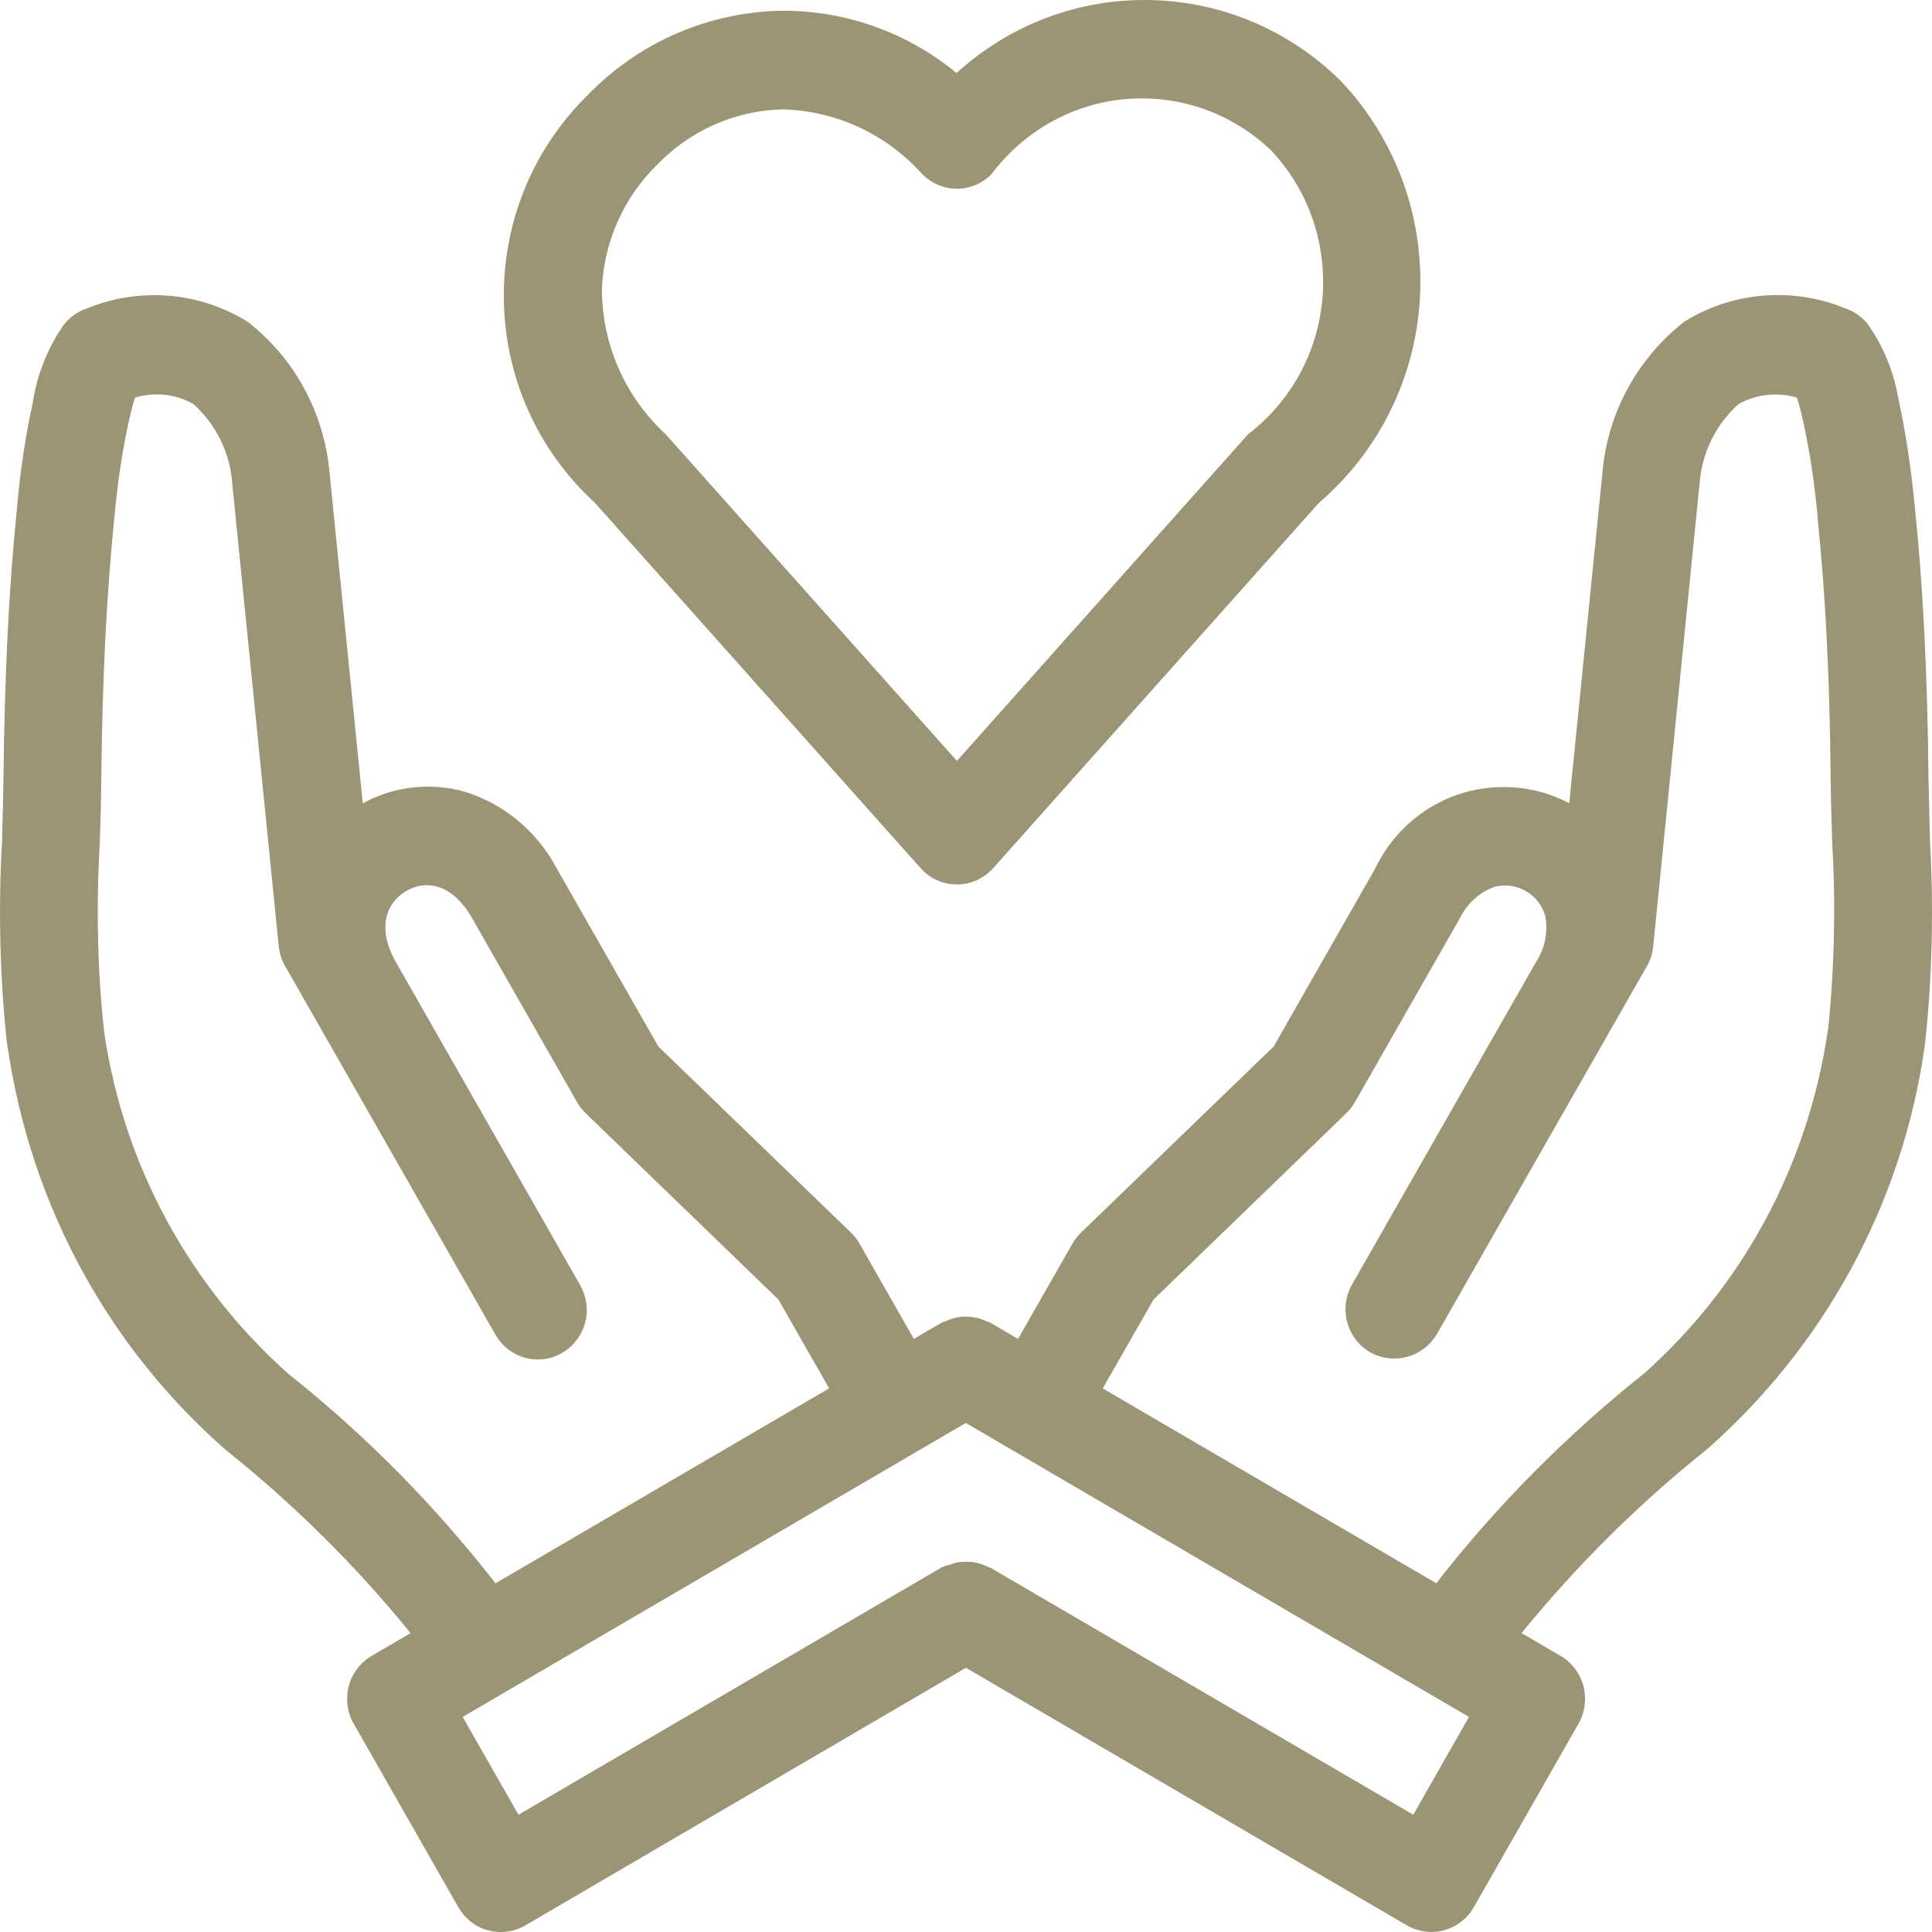 <?xml version="1.0" encoding="UTF-8"?>
<svg width="44px" height="44px" viewBox="0 0 44 44" version="1.1" xmlns="http://www.w3.org/2000/svg" xmlns:xlink="http://www.w3.org/1999/xlink">
    <title>Shape</title>
    <g id="Visuals" stroke="none" stroke-width="1" fill="none" fill-rule="evenodd">
        <g id="Thank-You" transform="translate(-1128, -703)" fill="#9C9575" fill-rule="nonzero">
            <g id="Group" transform="translate(937, 703)">
                <path d="M234.954,19.171 L234.92,17.706 C234.896,15.331 234.798,13.385 234.612,11.578 C234.524,10.641 234.394,9.803 234.215,8.983 L234.241,9.123 C234.135,8.463 233.887,7.875 233.53,7.372 L233.539,7.384 C233.404,7.216 233.225,7.088 233.019,7.02 L233.011,7.019 C232.56,6.829 232.035,6.719 231.487,6.719 C230.697,6.719 229.962,6.946 229.337,7.339 L229.355,7.329 C228.318,8.142 227.622,9.359 227.496,10.742 L227.495,10.761 L226.738,18.294 C226.304,18.061 225.788,17.924 225.241,17.924 C223.962,17.924 222.856,18.673 222.327,19.762 L222.318,19.782 L220.007,23.833 L215.618,28.073 C215.542,28.145 215.477,28.23 215.425,28.321 L215.422,28.326 L214.185,30.492 L213.546,30.119 C213.522,30.106 213.494,30.106 213.469,30.093 C213.332,30.026 213.17,29.985 212.999,29.985 C212.828,29.985 212.668,30.024 212.524,30.096 L212.53,30.093 C212.504,30.106 212.476,30.106 212.451,30.119 L211.812,30.492 L210.577,28.326 C210.522,28.23 210.456,28.145 210.382,28.073 L210.382,28.073 L205.993,23.833 L203.682,19.782 C203.23,18.932 202.474,18.299 201.564,18.025 L201.539,18.019 C201.301,17.953 201.028,17.915 200.745,17.915 C200.201,17.915 199.69,18.057 199.246,18.305 L199.262,18.297 L198.507,10.781 C198.384,9.371 197.687,8.148 196.655,7.339 L196.645,7.332 C196.038,6.95 195.301,6.722 194.512,6.722 C193.962,6.722 193.439,6.832 192.96,7.032 L192.987,7.022 C192.773,7.091 192.593,7.219 192.461,7.386 L192.459,7.387 C192.103,7.894 191.85,8.5 191.748,9.156 L191.745,9.18 C191.594,9.85 191.468,10.669 191.392,11.504 L191.386,11.584 C191.202,13.385 191.106,15.331 191.079,17.709 C191.073,18.203 191.058,18.696 191.045,19.189 C191.016,19.662 191,20.215 191,20.772 C191,21.826 191.058,22.866 191.172,23.889 L191.161,23.764 C191.693,27.496 193.513,30.721 196.145,33.024 L196.165,33.04 C197.722,34.289 199.094,35.652 200.313,37.147 L200.35,37.193 L199.463,37.712 C199.127,37.911 198.905,38.275 198.905,38.69 C198.905,38.898 198.96,39.093 199.057,39.26 L199.054,39.254 L201.439,43.437 C201.586,43.693 201.824,43.883 202.108,43.961 L202.116,43.962 C202.2,43.986 202.298,44 202.399,44 C202.401,44 202.402,44 202.405,44 L202.405,44 C202.407,44 202.407,44 202.408,44 C202.612,44 202.804,43.944 202.969,43.847 L202.963,43.85 L212.999,37.983 L223.042,43.85 C223.202,43.943 223.394,43.998 223.599,44 L223.599,44 C224.009,43.998 224.369,43.774 224.562,43.442 L224.565,43.436 L226.951,39.253 C227.043,39.09 227.098,38.896 227.098,38.689 C227.098,38.585 227.084,38.486 227.059,38.391 L227.061,38.398 C226.982,38.103 226.794,37.861 226.546,37.714 L226.54,37.711 L225.652,37.192 C226.919,35.64 228.303,34.268 229.816,33.054 L229.872,33.01 C232.503,30.694 234.312,27.479 234.832,23.843 L234.841,23.762 C234.942,22.867 235,21.829 235,20.779 C235,20.214 234.984,19.654 234.951,19.098 L234.954,19.174 L234.954,19.171 Z M197.578,31.298 C195.359,29.325 193.831,26.604 193.376,23.528 L193.368,23.457 C193.277,22.649 193.226,21.713 193.226,20.766 C193.226,20.235 193.243,19.707 193.274,19.185 L193.271,19.257 C193.287,18.749 193.302,18.24 193.307,17.732 C193.332,15.424 193.426,13.544 193.602,11.811 C193.677,10.978 193.793,10.229 193.953,9.496 L193.931,9.616 C193.969,9.442 194.017,9.228 194.075,9.055 C194.224,9.009 194.393,8.982 194.57,8.982 C194.876,8.982 195.164,9.063 195.413,9.206 L195.404,9.201 C195.9,9.648 196.229,10.275 196.287,10.981 L196.287,10.991 L197.348,21.551 C197.366,21.718 197.416,21.871 197.495,22.005 L197.492,21.999 L202.275,30.382 C202.469,30.73 202.832,30.961 203.248,30.961 C203.863,30.961 204.363,30.456 204.363,29.833 C204.363,29.62 204.303,29.42 204.202,29.25 L204.205,29.254 L200.021,21.92 C199.552,21.094 199.83,20.539 200.247,20.295 C200.658,20.047 201.277,20.08 201.751,20.909 L204.141,25.099 C204.196,25.196 204.262,25.278 204.337,25.352 L204.337,25.352 L208.726,29.594 L209.883,31.619 L202.285,36.058 C200.891,34.272 199.344,32.708 197.636,31.343 L197.577,31.298 L197.578,31.298 Z M223.186,41.329 L213.56,35.706 C213.543,35.697 213.524,35.697 213.508,35.689 C213.409,35.637 213.295,35.597 213.173,35.578 L213.167,35.576 L213.087,35.57 C213.06,35.567 213.029,35.567 212.996,35.567 C212.91,35.567 212.825,35.578 212.744,35.597 L212.751,35.596 C212.715,35.605 212.683,35.618 212.649,35.629 C212.573,35.647 212.506,35.67 212.442,35.697 L212.449,35.694 L202.808,41.329 L201.537,39.102 L212.996,32.407 L224.455,39.102 L223.186,41.329 Z M232.629,23.458 C232.17,26.59 230.656,29.298 228.468,31.258 L228.455,31.27 C226.674,32.688 225.117,34.262 223.755,35.999 L223.711,36.058 L216.114,31.62 L217.271,29.596 L221.66,25.354 C221.735,25.281 221.801,25.197 221.854,25.105 L221.857,25.101 L224.249,20.91 C224.412,20.578 224.691,20.324 225.032,20.199 L225.042,20.196 C225.112,20.178 225.191,20.167 225.274,20.167 C225.449,20.167 225.614,20.215 225.756,20.298 L225.751,20.295 C225.965,20.418 226.124,20.62 226.191,20.859 L226.193,20.865 C226.207,20.943 226.216,21.035 226.216,21.127 C226.216,21.422 226.127,21.695 225.974,21.923 L225.977,21.918 L221.792,29.253 C221.698,29.415 221.643,29.609 221.643,29.817 C221.643,30.233 221.865,30.596 222.196,30.793 L222.202,30.796 C222.361,30.886 222.55,30.94 222.752,30.94 C223.164,30.94 223.523,30.719 223.722,30.387 L223.725,30.382 L228.51,21.999 C228.585,21.87 228.636,21.718 228.651,21.554 L228.651,21.549 L229.71,10.979 C229.773,10.268 230.101,9.645 230.593,9.204 L230.596,9.201 C230.839,9.064 231.127,8.985 231.433,8.985 C231.607,8.985 231.776,9.01 231.935,9.058 L231.923,9.055 C231.976,9.215 232.031,9.422 232.074,9.633 L232.081,9.672 C232.213,10.268 232.325,10.999 232.392,11.743 L232.396,11.814 C232.576,13.547 232.67,15.427 232.692,17.733 C232.698,18.236 232.713,18.74 232.729,19.242 C232.757,19.692 232.772,20.217 232.772,20.746 C232.772,21.701 232.72,22.646 232.621,23.574 L232.631,23.46 L232.629,23.458 Z M211.965,19.77 C212.17,20 212.464,20.143 212.793,20.143 C213.121,20.143 213.415,20 213.619,19.771 L213.621,19.77 L221.028,11.462 C222.452,10.242 223.348,8.433 223.348,6.411 C223.348,4.636 222.655,3.023 221.53,1.837 L221.532,1.84 C220.38,0.702 218.804,0 217.066,0 C215.417,0 213.915,0.632 212.779,1.668 L212.785,1.664 C211.717,0.781 210.339,0.245 208.836,0.245 C208.774,0.245 208.713,0.247 208.652,0.248 L208.661,0.248 C206.979,0.317 205.474,1.039 204.381,2.169 L204.379,2.171 C203.203,3.327 202.474,4.943 202.474,6.73 C202.474,8.597 203.269,10.275 204.535,11.438 L204.541,11.443 L211.965,19.77 Z M205.956,3.762 C206.69,2.995 207.711,2.512 208.844,2.491 L208.848,2.491 C210.101,2.532 211.219,3.091 212.002,3.964 L212.005,3.967 C212.207,4.171 212.485,4.298 212.793,4.298 C213.1,4.298 213.38,4.171 213.58,3.967 L213.58,3.967 C214.373,2.914 215.611,2.241 217.005,2.241 C218.149,2.241 219.189,2.694 219.958,3.434 L219.956,3.433 C220.686,4.209 221.133,5.262 221.133,6.42 C221.133,7.831 220.469,9.084 219.438,9.878 L219.427,9.886 L219.39,9.928 L212.793,17.329 L206.157,9.886 C205.266,9.064 204.709,7.885 204.708,6.575 L204.708,6.575 C204.758,5.468 205.226,4.481 205.955,3.762 L205.956,3.761 L205.956,3.762 Z" id="Shape"></path>
            </g>
        </g>
    </g>
</svg>